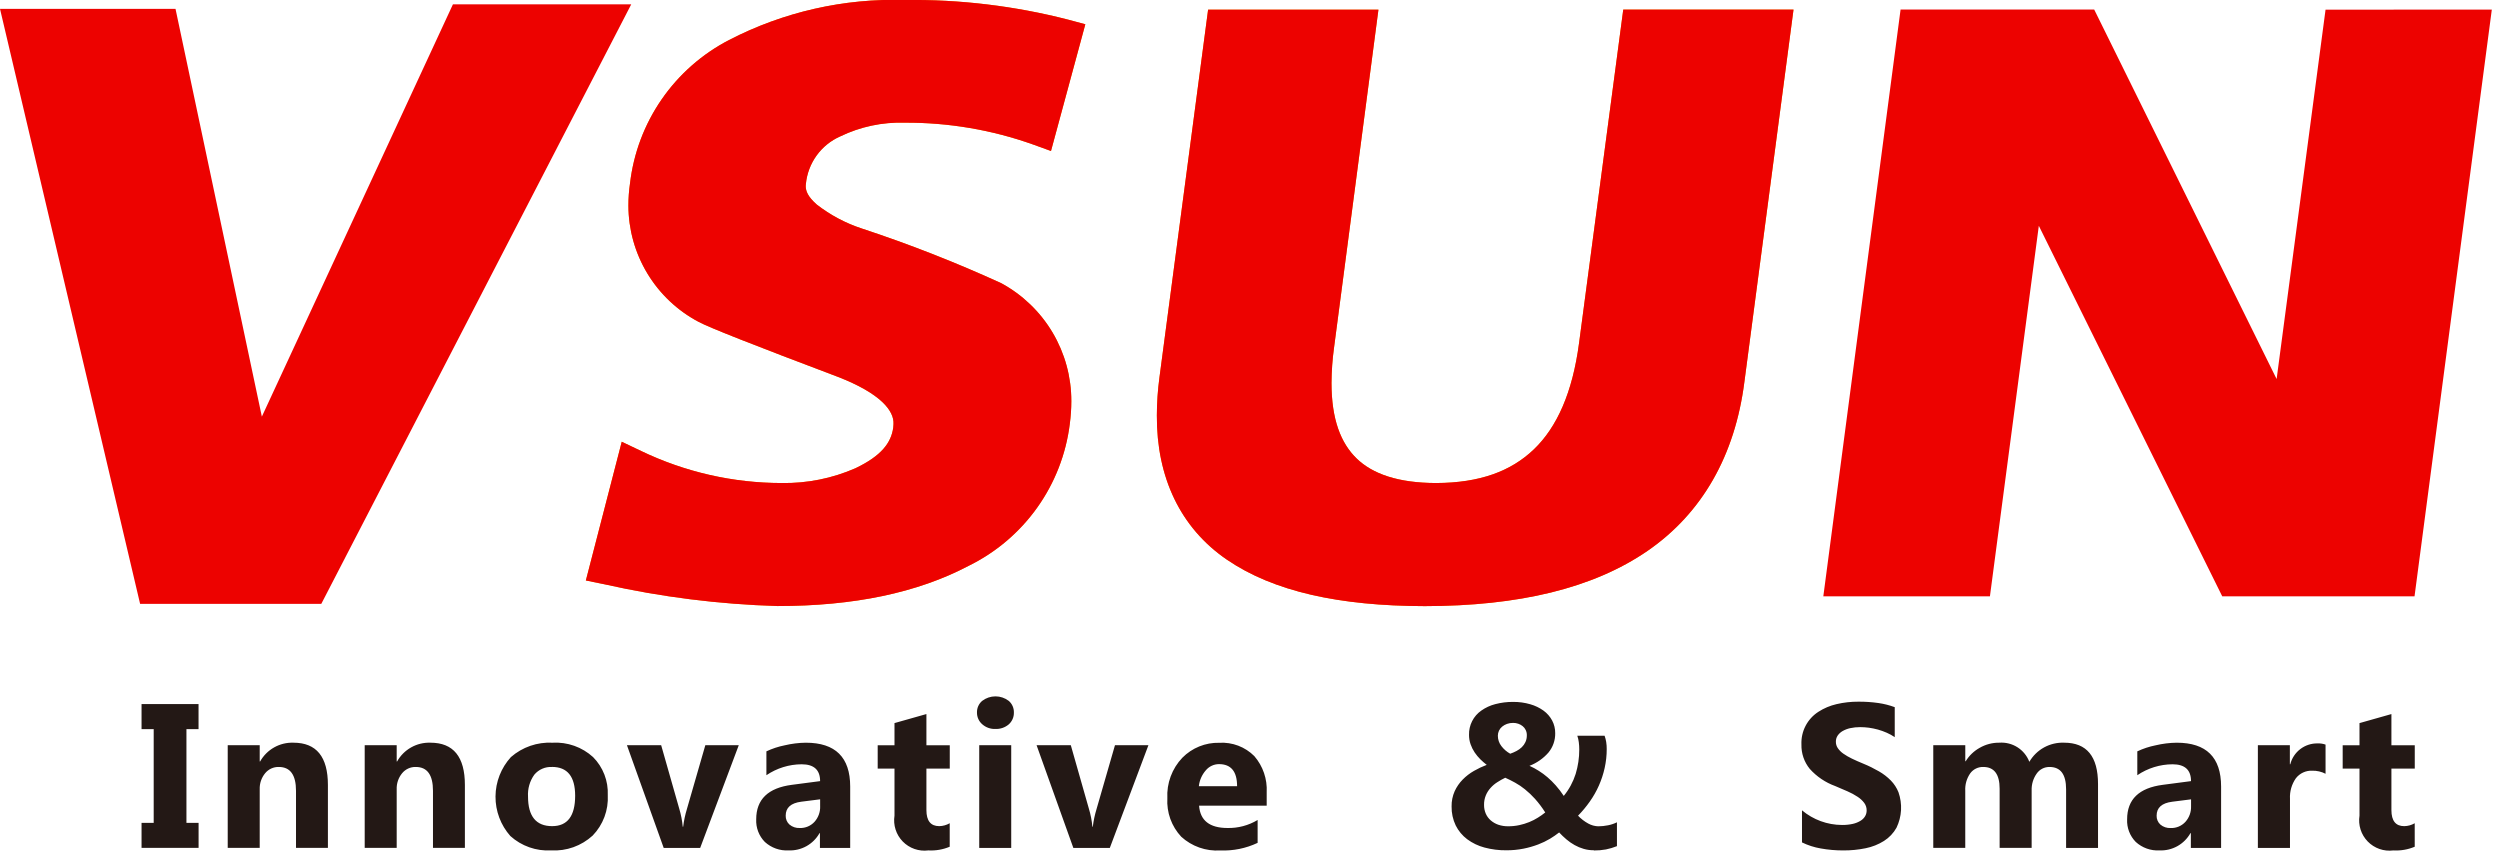 <svg width="182" height="62" viewBox="0 0 182 62" fill="none" xmlns="http://www.w3.org/2000/svg">
<path fill-rule="evenodd" clip-rule="evenodd" d="M61.166 9.931C62.625 9.225 64.233 8.882 65.853 8.931C69.035 8.914 72.196 9.449 75.195 10.515L76.512 10.993L79.012 1.766L77.761 1.43C73.879 0.431 69.883 -0.05 65.875 1.56825e-05C61.43 -0.132 57.025 0.87 53.075 2.913C51.11 3.931 49.425 5.415 48.167 7.236C46.91 9.057 46.119 11.159 45.864 13.357C45.786 13.889 45.747 14.426 45.748 14.964C45.75 16.708 46.228 18.418 47.13 19.911C48.032 21.403 49.323 22.622 50.866 23.435C51.628 23.844 54.792 25.091 60.971 27.425C64.118 28.64 65.101 29.916 65.047 30.869C65.048 30.961 65.041 31.052 65.027 31.143C64.872 32.228 64.181 33.179 62.276 34.088C60.584 34.828 58.753 35.196 56.907 35.165C53.364 35.163 49.866 34.365 46.672 32.831L45.263 32.159L42.65 42.259L43.982 42.531C48.13 43.463 52.358 43.995 56.607 44.12C62.135 44.12 66.773 43.164 70.507 41.197C72.499 40.221 74.217 38.765 75.505 36.958C76.793 35.152 77.61 33.053 77.882 30.851C77.954 30.307 77.992 29.758 77.993 29.209C77.997 27.45 77.526 25.723 76.628 24.21C75.73 22.697 74.439 21.456 72.893 20.617C69.59 19.106 66.206 17.779 62.756 16.641C61.563 16.252 60.447 15.658 59.456 14.888C58.807 14.31 58.661 13.915 58.656 13.541C58.656 13.513 58.665 13.452 58.669 13.382C58.742 12.637 59.012 11.925 59.45 11.319C59.889 10.712 60.481 10.233 61.166 9.931Z" fill="#F29600"/>
<path fill-rule="evenodd" clip-rule="evenodd" d="M61.166 9.931C62.625 9.225 64.233 8.882 65.853 8.931C69.035 8.914 72.196 9.449 75.195 10.515L76.512 10.993L79.012 1.766L77.761 1.43C73.879 0.431 69.883 -0.05 65.875 1.56825e-05C61.43 -0.132 57.025 0.87 53.075 2.913C51.11 3.931 49.425 5.415 48.167 7.236C46.91 9.057 46.119 11.159 45.864 13.357C45.786 13.889 45.747 14.426 45.748 14.964C45.75 16.708 46.228 18.418 47.13 19.911C48.032 21.403 49.323 22.622 50.866 23.435C51.628 23.844 54.792 25.091 60.971 27.425C64.118 28.64 65.101 29.916 65.047 30.869C65.047 30.96 65.027 31.049 65.027 31.143C64.872 32.228 64.181 33.179 62.276 34.088C60.584 34.828 58.753 35.196 56.907 35.165C53.364 35.163 49.866 34.365 46.672 32.831L45.263 32.159L42.65 42.259L43.982 42.531C48.13 43.463 52.358 43.995 56.607 44.12C62.135 44.12 66.773 43.164 70.507 41.197C72.499 40.221 74.217 38.765 75.505 36.958C76.793 35.152 77.61 33.053 77.882 30.851C77.954 30.307 77.992 29.758 77.993 29.209C77.997 27.45 77.526 25.723 76.628 24.21C75.73 22.697 74.439 21.456 72.893 20.617C69.59 19.106 66.206 17.779 62.756 16.641C61.563 16.252 60.447 15.658 59.456 14.888C58.807 14.31 58.656 13.915 58.656 13.541L58.669 13.382C58.742 12.637 59.012 11.925 59.45 11.319C59.889 10.712 60.481 10.233 61.166 9.931Z" fill="#ED0200"/>
<path fill-rule="evenodd" clip-rule="evenodd" d="M169.3 0.702L165.738 27.594L152.457 0.694H138.362L132.738 43.411H144.867L148.426 16.438L161.778 43.411H175.778L181.404 0.7L169.3 0.702Z" fill="#ED0200"/>
<path fill-rule="evenodd" clip-rule="evenodd" d="M114.955 24.978C114.479 28.578 113.346 31.098 111.676 32.703C110.006 34.308 107.729 35.153 104.554 35.165C101.775 35.159 99.922 34.499 98.768 33.382C97.614 32.265 96.937 30.539 96.933 27.882C96.938 27.025 96.999 26.168 97.116 25.319L100.35 0.704H87.95L84.409 27.47C84.285 28.387 84.221 29.311 84.219 30.236C84.193 34.736 85.927 38.426 89.319 40.744C92.711 43.062 97.497 44.114 103.719 44.126C110.541 44.119 115.971 42.839 119.948 40.098C123.925 37.357 126.312 33.14 126.992 27.798L130.568 0.698H118.173L114.955 24.978Z" fill="#F29600"/>
<path fill-rule="evenodd" clip-rule="evenodd" d="M114.955 24.978C114.479 28.578 113.346 31.098 111.676 32.703C110.006 34.308 107.729 35.153 104.554 35.165C101.775 35.159 99.922 34.499 98.768 33.382C97.614 32.265 96.933 30.539 96.933 27.882C96.938 27.025 96.999 26.168 97.116 25.319L100.35 0.704H87.95L84.409 27.47C84.285 28.387 84.221 29.311 84.219 30.236C84.193 34.736 85.927 38.426 89.319 40.744C92.711 43.062 97.497 44.114 103.719 44.126C110.541 44.119 115.971 42.839 119.948 40.098C123.925 37.357 126.312 33.14 126.992 27.798L130.568 0.698H118.173L114.955 24.978Z" fill="#ED0200"/>
<path fill-rule="evenodd" clip-rule="evenodd" d="M19.063 30.33L12.777 0.644H0L10.2 43.963H23.389L45.955 0.314H32.974L19.063 30.33Z" fill="#ED0200"/>
<path fill-rule="evenodd" clip-rule="evenodd" d="M14.454 51.257V53.081H13.573V59.903H14.457V61.727H10.305V59.903H11.189V53.082H10.305V51.258L14.454 51.257ZM23.873 61.727H21.549V57.572C21.549 56.413 21.131 55.834 20.295 55.835C20.105 55.83 19.917 55.869 19.744 55.949C19.572 56.029 19.42 56.147 19.3 56.294C19.031 56.623 18.891 57.038 18.907 57.463V61.727H16.578V54.25H18.907V55.434H18.937C19.177 55.005 19.531 54.651 19.959 54.41C20.387 54.169 20.873 54.051 21.364 54.068C23.036 54.068 23.872 55.095 23.872 57.148V61.726L23.873 61.727ZM33.845 61.727H31.521V57.572C31.521 56.413 31.103 55.834 30.267 55.835C30.077 55.83 29.889 55.869 29.716 55.949C29.544 56.029 29.392 56.147 29.272 56.294C29.003 56.623 28.863 57.038 28.879 57.463V61.727H26.55V54.25H28.879V55.434H28.909C29.149 55.005 29.503 54.651 29.931 54.41C30.359 54.169 30.845 54.051 31.336 54.068C33.008 54.068 33.844 55.095 33.844 57.148V61.726L33.845 61.727ZM40.122 61.909C39.583 61.94 39.043 61.863 38.533 61.683C38.024 61.504 37.555 61.225 37.154 60.863C36.45 60.069 36.066 59.043 36.073 57.982C36.08 56.921 36.48 55.9 37.194 55.116C38.03 54.386 39.117 54.011 40.225 54.069C40.762 54.038 41.299 54.115 41.806 54.295C42.313 54.474 42.779 54.754 43.176 55.116C43.536 55.479 43.817 55.913 44.001 56.39C44.185 56.866 44.268 57.376 44.246 57.887C44.275 58.427 44.192 58.967 44.003 59.473C43.813 59.98 43.522 60.441 43.146 60.83C42.74 61.202 42.263 61.489 41.745 61.675C41.226 61.86 40.675 61.94 40.125 61.909H40.122ZM40.182 55.836C39.939 55.823 39.697 55.867 39.474 55.965C39.251 56.062 39.054 56.21 38.898 56.397C38.566 56.859 38.405 57.422 38.44 57.99C38.44 59.425 39.026 60.143 40.197 60.143C41.312 60.143 41.87 59.406 41.871 57.932C41.871 56.532 41.308 55.832 40.182 55.832V55.836ZM53.782 54.251L50.973 61.728H48.317L45.641 54.251H48.133L49.445 58.859C49.576 59.292 49.663 59.737 49.704 60.187H49.734C49.787 59.751 49.878 59.321 50.006 58.901L51.348 54.251H53.782ZM61.897 61.728H59.691V60.653H59.661C59.438 61.05 59.11 61.377 58.713 61.599C58.315 61.82 57.865 61.928 57.41 61.909C57.095 61.927 56.78 61.882 56.483 61.776C56.187 61.67 55.914 61.506 55.681 61.294C55.468 61.078 55.303 60.82 55.194 60.536C55.086 60.253 55.038 59.95 55.052 59.647C55.052 58.196 55.919 57.359 57.652 57.135L59.704 56.866C59.704 56.049 59.256 55.64 58.36 55.64C57.445 55.644 56.551 55.921 55.794 56.435V54.698C56.218 54.498 56.666 54.35 57.126 54.259C57.63 54.139 58.146 54.075 58.664 54.069C60.817 54.069 61.893 55.132 61.894 57.259V61.728H61.897ZM59.706 58.69V58.19L58.334 58.364C57.576 58.461 57.198 58.8 57.199 59.381C57.195 59.502 57.217 59.623 57.265 59.734C57.312 59.846 57.383 59.946 57.473 60.027C57.682 60.203 57.951 60.293 58.224 60.279C58.424 60.286 58.623 60.249 58.808 60.172C58.993 60.094 59.158 59.978 59.294 59.831C59.574 59.52 59.722 59.112 59.707 58.694L59.706 58.69ZM69.14 61.641C68.649 61.848 68.116 61.94 67.584 61.91C67.244 61.954 66.898 61.917 66.575 61.805C66.251 61.692 65.958 61.505 65.719 61.26C65.48 61.014 65.301 60.716 65.197 60.389C65.093 60.063 65.066 59.717 65.119 59.378V55.954H63.896V54.254H65.119V52.641L67.443 51.983V54.254H69.143V55.954H67.443V58.977C67.443 59.754 67.755 60.143 68.379 60.143C68.646 60.138 68.908 60.065 69.139 59.931V61.641H69.14ZM72.466 53.068C72.112 53.083 71.766 52.958 71.502 52.722C71.381 52.616 71.285 52.485 71.22 52.339C71.154 52.192 71.122 52.032 71.124 51.872C71.119 51.711 71.151 51.552 71.216 51.405C71.282 51.258 71.379 51.128 71.502 51.024C71.78 50.811 72.12 50.695 72.47 50.695C72.82 50.695 73.16 50.811 73.438 51.024C73.559 51.129 73.655 51.259 73.72 51.406C73.784 51.553 73.816 51.712 73.811 51.872C73.815 52.034 73.784 52.195 73.719 52.344C73.655 52.493 73.559 52.626 73.438 52.734C73.168 52.964 72.82 53.083 72.466 53.068ZM73.617 61.728H71.288V54.251H73.617V61.728ZM83.605 54.251L80.795 61.728H78.139L75.463 54.251H77.955L79.267 58.859C79.398 59.292 79.485 59.737 79.526 60.187H79.556C79.608 59.751 79.7 59.321 79.828 58.901L81.17 54.251H83.605ZM92.22 58.651H87.293C87.371 59.735 88.062 60.277 89.365 60.278C90.135 60.294 90.895 60.092 91.555 59.695V61.36C90.706 61.762 89.772 61.951 88.833 61.913C88.317 61.945 87.799 61.874 87.311 61.702C86.823 61.53 86.375 61.262 85.993 60.913C85.644 60.539 85.374 60.098 85.2 59.617C85.027 59.135 84.953 58.624 84.983 58.113C84.954 57.572 85.037 57.032 85.225 56.525C85.413 56.017 85.702 55.553 86.076 55.162C86.426 54.807 86.844 54.528 87.306 54.341C87.767 54.154 88.262 54.063 88.76 54.075C89.23 54.046 89.701 54.118 90.142 54.285C90.582 54.452 90.982 54.711 91.315 55.045C91.945 55.774 92.267 56.72 92.215 57.682V58.654L92.22 58.651ZM90.06 57.233C90.06 56.166 89.622 55.631 88.746 55.628C88.561 55.628 88.378 55.669 88.21 55.749C88.043 55.828 87.895 55.944 87.777 56.087C87.497 56.409 87.322 56.809 87.277 57.233H90.06ZM116.035 61.898C115.785 61.901 115.535 61.867 115.295 61.798C115.064 61.732 114.841 61.639 114.631 61.521C114.42 61.403 114.221 61.265 114.037 61.108C113.85 60.95 113.673 60.781 113.506 60.602C113.296 60.767 113.077 60.918 112.849 61.056C112.573 61.221 112.283 61.361 111.983 61.475C111.637 61.606 111.281 61.709 110.918 61.781C110.507 61.863 110.09 61.903 109.671 61.901C109.131 61.908 108.593 61.84 108.071 61.701C107.615 61.581 107.186 61.374 106.807 61.093C106.457 60.828 106.172 60.486 105.976 60.093C105.769 59.66 105.666 59.185 105.676 58.705C105.67 58.324 105.746 57.947 105.9 57.599C106.045 57.284 106.243 56.996 106.487 56.749C106.73 56.503 107.005 56.292 107.305 56.121C107.602 55.95 107.913 55.803 108.234 55.682C108.073 55.557 107.919 55.424 107.773 55.282C107.619 55.129 107.48 54.961 107.358 54.782C107.233 54.595 107.132 54.394 107.058 54.182C106.982 53.963 106.944 53.733 106.945 53.501C106.935 53.154 107.013 52.81 107.17 52.5C107.327 52.19 107.559 51.924 107.845 51.727C108.151 51.512 108.494 51.354 108.857 51.261C109.281 51.15 109.718 51.095 110.157 51.099C110.578 51.095 110.997 51.152 111.401 51.269C111.749 51.367 112.077 51.525 112.37 51.735C112.631 51.925 112.845 52.171 112.997 52.455C113.147 52.74 113.223 53.057 113.219 53.379C113.228 53.891 113.054 54.39 112.728 54.785C112.353 55.215 111.878 55.547 111.346 55.752C111.58 55.857 111.806 55.979 112.023 56.116C112.246 56.256 112.458 56.413 112.658 56.584C112.871 56.768 113.072 56.966 113.258 57.177C113.471 57.417 113.666 57.673 113.842 57.942C114.229 57.468 114.523 56.925 114.708 56.342C114.883 55.768 114.971 55.17 114.97 54.57C114.971 54.391 114.96 54.213 114.937 54.036C114.917 53.875 114.881 53.717 114.829 53.563H116.815C116.867 53.71 116.906 53.861 116.931 54.014C116.958 54.186 116.971 54.359 116.969 54.533C116.97 54.997 116.919 55.46 116.818 55.913C116.624 56.793 116.255 57.625 115.733 58.36C115.477 58.723 115.192 59.065 114.882 59.382C115.099 59.611 115.35 59.804 115.627 59.955C115.848 60.078 116.096 60.147 116.349 60.155C116.592 60.154 116.834 60.129 117.072 60.08C117.295 60.036 117.51 59.963 117.714 59.863V61.6C117.455 61.704 117.187 61.784 116.914 61.839C116.623 61.892 116.328 61.917 116.033 61.914L116.035 61.898ZM109.789 60.153C110.064 60.155 110.338 60.127 110.607 60.069C110.854 60.016 111.095 59.942 111.329 59.847C111.548 59.759 111.758 59.651 111.958 59.526C112.144 59.411 112.323 59.284 112.494 59.147C112.273 58.797 112.024 58.466 111.749 58.157C111.524 57.907 111.28 57.675 111.019 57.464C110.794 57.281 110.553 57.118 110.299 56.978C110.06 56.845 109.821 56.725 109.582 56.619C109.382 56.715 109.189 56.824 109.003 56.945C108.82 57.059 108.655 57.2 108.512 57.361C108.368 57.519 108.252 57.701 108.17 57.899C108.078 58.121 108.034 58.359 108.039 58.599C108.036 58.817 108.079 59.033 108.165 59.234C108.247 59.421 108.369 59.588 108.523 59.722C108.686 59.862 108.874 59.971 109.077 60.041C109.307 60.118 109.547 60.156 109.789 60.153ZM111.154 53.524C111.156 53.393 111.128 53.263 111.071 53.145C111.02 53.035 110.944 52.938 110.849 52.863C110.754 52.787 110.647 52.728 110.532 52.689C110.412 52.647 110.285 52.626 110.157 52.627C110.005 52.624 109.854 52.649 109.711 52.699C109.582 52.744 109.462 52.812 109.356 52.899C109.257 52.98 109.178 53.081 109.124 53.197C109.07 53.312 109.043 53.438 109.044 53.565C109.044 53.837 109.134 54.1 109.301 54.315C109.474 54.543 109.693 54.733 109.943 54.871C110.102 54.816 110.256 54.75 110.404 54.671C110.545 54.597 110.674 54.504 110.789 54.394C110.899 54.287 110.989 54.16 111.053 54.02C111.122 53.866 111.156 53.699 111.153 53.531L111.154 53.524ZM131.185 61.33V58.992C132.002 59.677 133.032 60.054 134.098 60.058C134.362 60.061 134.626 60.035 134.884 59.978C135.082 59.934 135.272 59.858 135.446 59.753C135.584 59.671 135.699 59.556 135.781 59.419C135.855 59.291 135.894 59.146 135.892 58.998C135.895 58.801 135.833 58.61 135.716 58.452C135.583 58.276 135.419 58.125 135.233 58.006C135.002 57.853 134.759 57.722 134.505 57.612C134.226 57.485 133.924 57.355 133.599 57.223C132.89 56.965 132.255 56.536 131.751 55.974C131.342 55.473 131.127 54.842 131.144 54.195C131.125 53.726 131.228 53.26 131.445 52.843C131.661 52.427 131.983 52.074 132.378 51.82C132.783 51.558 133.231 51.369 133.702 51.261C134.224 51.139 134.759 51.079 135.296 51.082C135.786 51.079 136.276 51.112 136.761 51.182C137.162 51.24 137.557 51.341 137.937 51.482V53.665C137.754 53.54 137.561 53.433 137.358 53.344C137.148 53.252 136.932 53.174 136.711 53.112C136.494 53.053 136.274 53.008 136.052 52.977C135.846 52.95 135.638 52.936 135.43 52.935C135.182 52.932 134.934 52.958 134.692 53.01C134.495 53.053 134.306 53.126 134.131 53.227C133.989 53.309 133.868 53.423 133.776 53.558C133.693 53.687 133.65 53.838 133.652 53.992C133.649 54.16 133.697 54.324 133.791 54.463C133.899 54.619 134.035 54.755 134.191 54.863C134.39 55.001 134.599 55.123 134.818 55.227C135.062 55.346 135.342 55.469 135.651 55.596C136.043 55.756 136.423 55.943 136.789 56.155C137.107 56.337 137.398 56.562 137.655 56.823C137.894 57.068 138.082 57.358 138.209 57.675C138.356 58.094 138.419 58.538 138.395 58.981C138.37 59.425 138.258 59.859 138.065 60.259C137.846 60.651 137.532 60.981 137.153 61.221C136.744 61.478 136.29 61.658 135.816 61.752C135.285 61.861 134.744 61.914 134.202 61.911C133.647 61.914 133.094 61.865 132.548 61.767C132.075 61.686 131.617 61.538 131.186 61.328L131.185 61.33ZM152.736 61.73H150.412V57.463C150.412 56.376 150.012 55.835 149.203 55.835C149.019 55.833 148.837 55.876 148.674 55.961C148.51 56.046 148.371 56.171 148.267 56.323C148.016 56.679 147.889 57.107 147.904 57.542V61.726H145.573V57.417C145.573 56.363 145.173 55.835 144.385 55.835C144.2 55.829 144.016 55.869 143.85 55.95C143.684 56.031 143.54 56.151 143.431 56.301C143.173 56.673 143.046 57.12 143.071 57.572V61.727H140.742V54.25H143.073V55.419H143.103C143.351 55.012 143.701 54.676 144.117 54.444C144.551 54.193 145.044 54.063 145.545 54.068C146.011 54.034 146.477 54.151 146.871 54.401C147.266 54.652 147.569 55.024 147.736 55.461C147.992 55.02 148.364 54.657 148.811 54.411C149.258 54.166 149.764 54.047 150.274 54.068C151.915 54.068 152.736 55.071 152.736 57.076V61.726V61.73ZM161.699 61.73H159.494V60.653H159.464C159.241 61.05 158.913 61.377 158.516 61.599C158.118 61.82 157.668 61.928 157.213 61.909C156.898 61.927 156.583 61.882 156.286 61.776C155.99 61.67 155.717 61.506 155.484 61.294C155.271 61.078 155.105 60.82 154.997 60.536C154.888 60.253 154.84 59.95 154.854 59.647C154.854 58.196 155.721 57.359 157.454 57.135L159.506 56.866C159.506 56.049 159.058 55.64 158.162 55.64C157.247 55.644 156.353 55.921 155.596 56.435V54.698C156.02 54.498 156.468 54.35 156.928 54.259C157.432 54.139 157.948 54.075 158.466 54.069C160.619 54.069 161.695 55.132 161.696 57.259V61.728L161.699 61.73ZM159.509 58.692V58.192L158.137 58.366C157.379 58.463 157.001 58.802 157.002 59.383C156.998 59.504 157.02 59.625 157.068 59.736C157.115 59.848 157.186 59.948 157.276 60.029C157.485 60.205 157.753 60.295 158.026 60.281C158.226 60.288 158.425 60.251 158.61 60.174C158.795 60.096 158.96 59.98 159.096 59.833C159.376 59.522 159.524 59.114 159.509 58.696V58.692ZM169.309 56.334C169.006 56.177 168.668 56.099 168.327 56.107C168.099 56.097 167.873 56.142 167.666 56.238C167.459 56.334 167.279 56.478 167.139 56.658C166.833 57.096 166.682 57.624 166.711 58.158V61.729H164.373V54.252H166.702V55.64H166.732C166.843 55.199 167.101 54.808 167.463 54.532C167.824 54.256 168.269 54.111 168.724 54.12C168.92 54.112 169.115 54.142 169.3 54.207V56.333L169.309 56.334ZM175.792 61.642C175.301 61.849 174.768 61.941 174.236 61.911C173.896 61.955 173.551 61.919 173.227 61.806C172.903 61.693 172.61 61.506 172.371 61.261C172.132 61.015 171.953 60.717 171.849 60.391C171.745 60.064 171.718 59.718 171.771 59.379V55.955H170.547V54.255H171.771V52.642L174.095 51.984V54.255H175.795V55.955H174.095V58.978C174.095 59.755 174.407 60.144 175.031 60.144C175.298 60.139 175.56 60.066 175.791 59.932L175.792 61.642Z" fill="#231815"/>
</svg>
